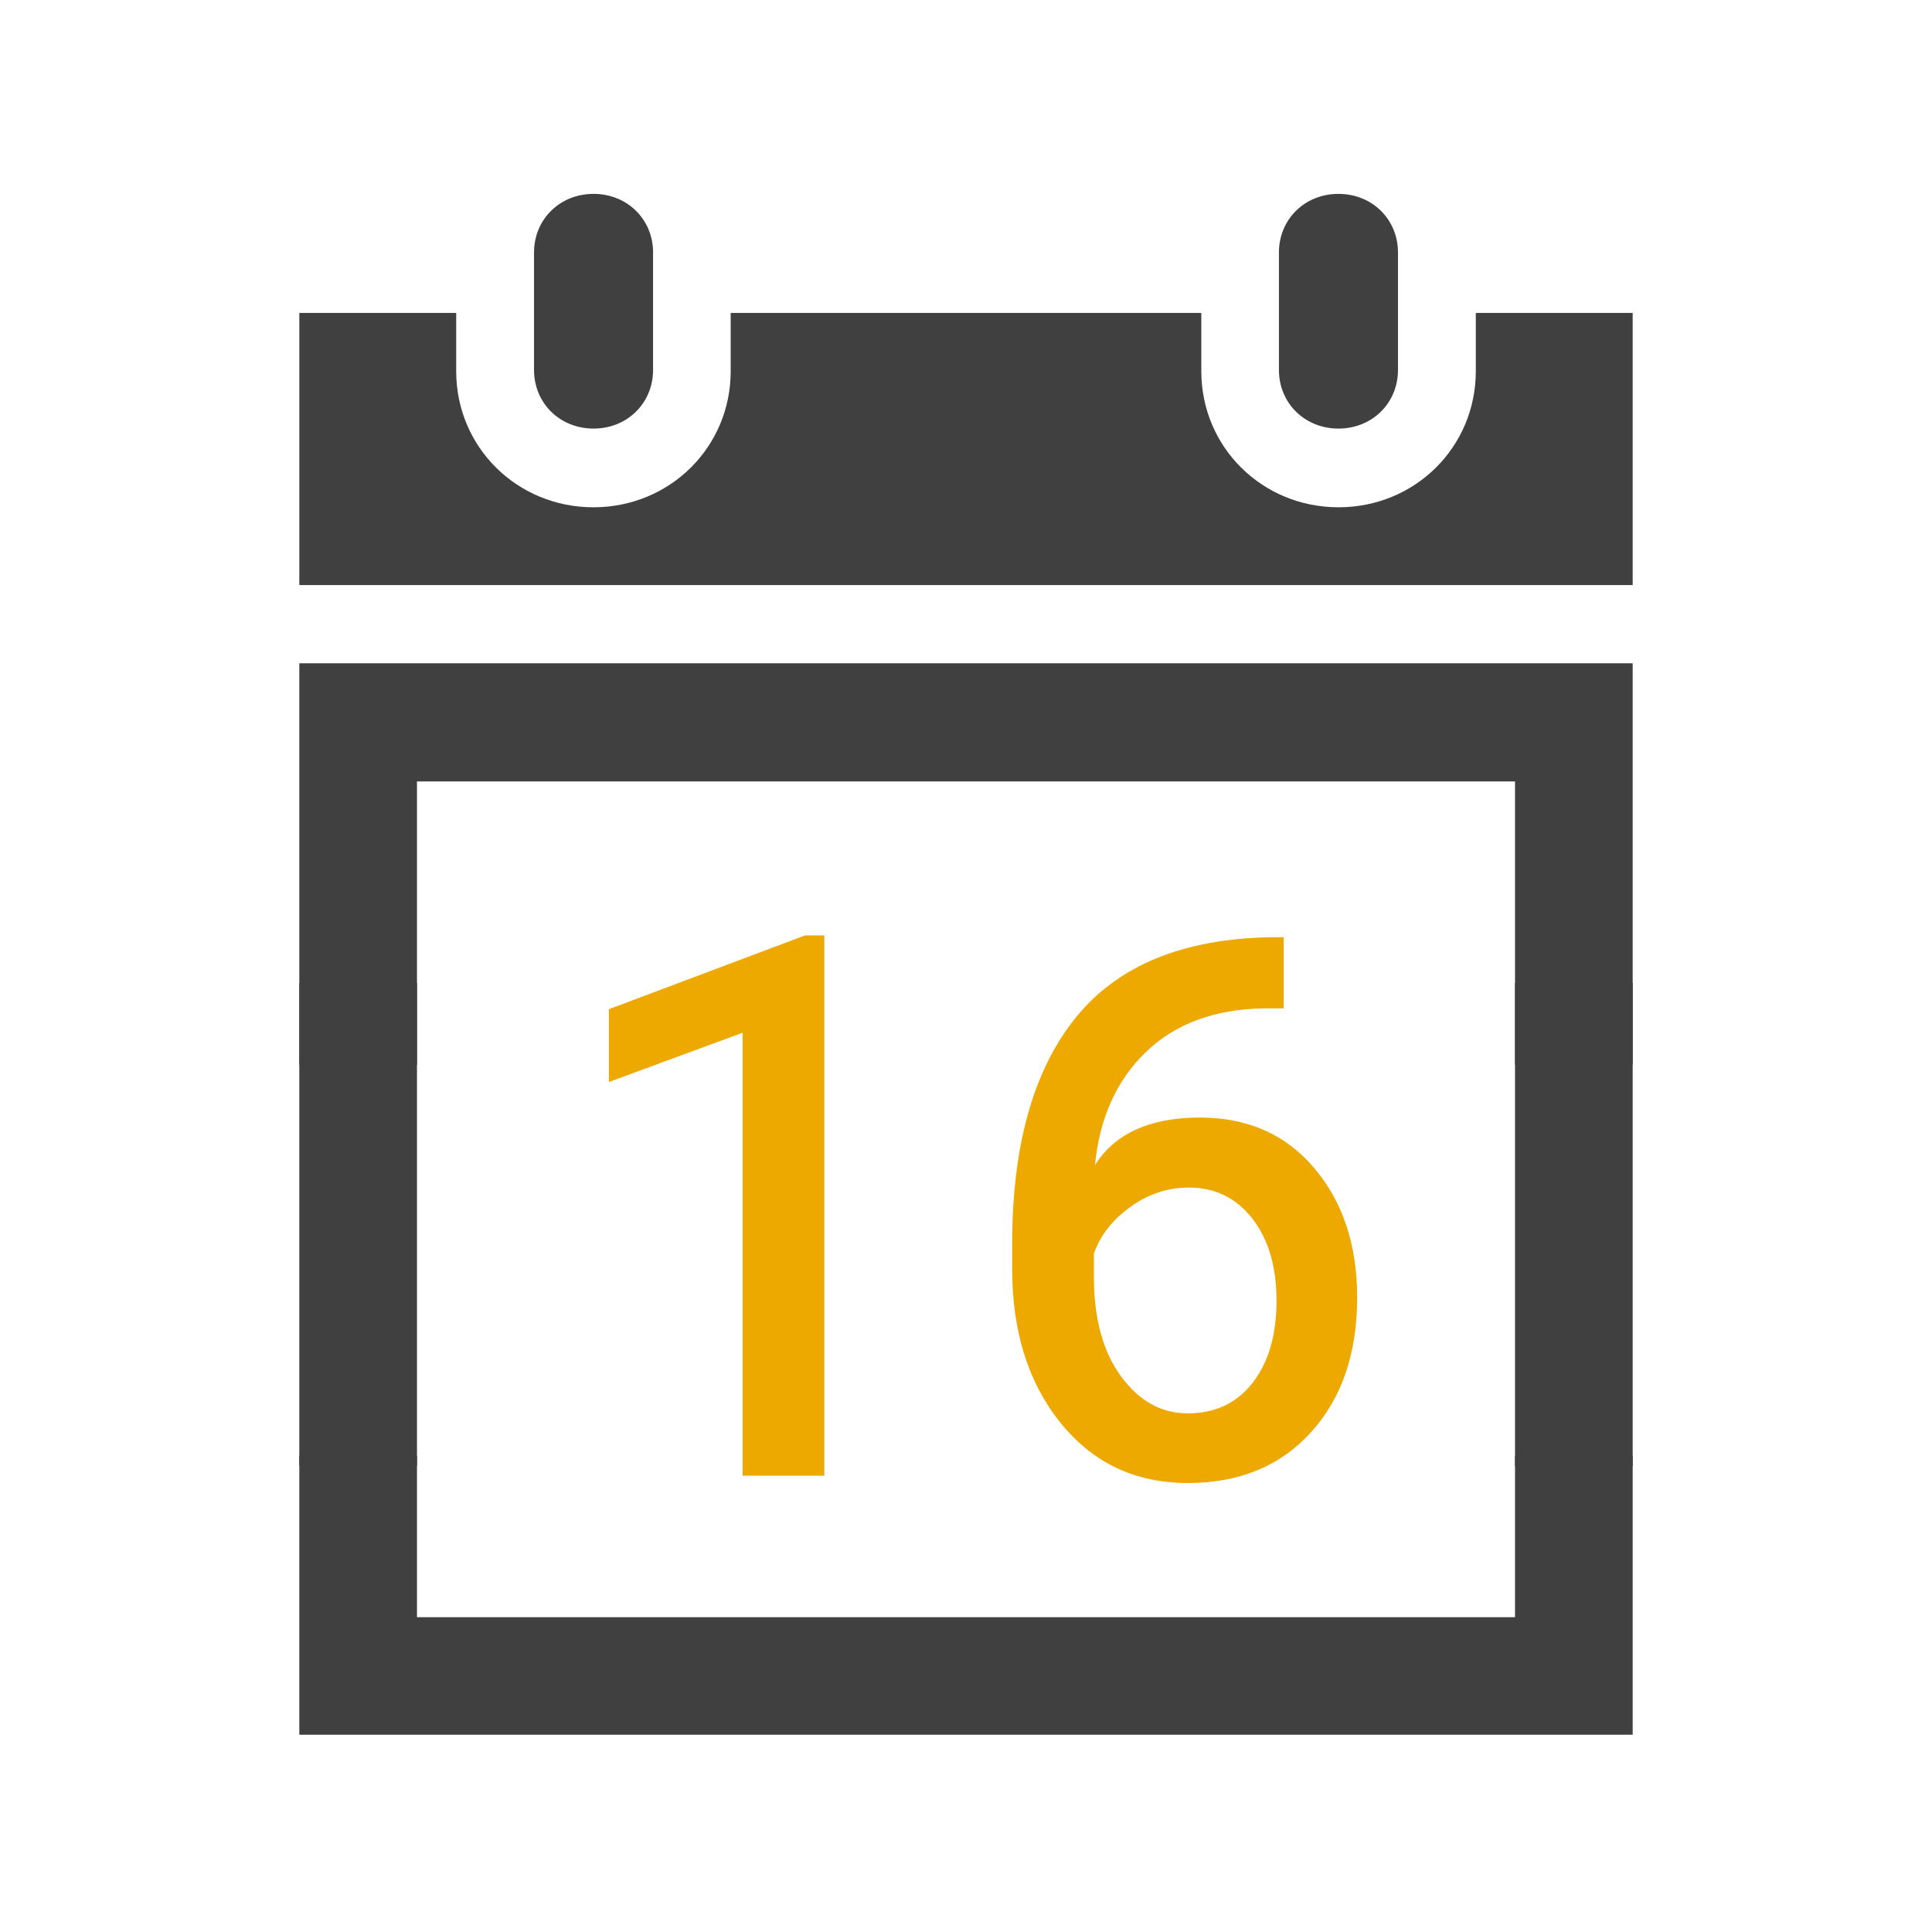 <svg width="568" height="568" xmlns="http://www.w3.org/2000/svg" xmlns:xlink="http://www.w3.org/1999/xlink" overflow="hidden"><defs><clipPath id="clip0"><path d="M3379 3069 3947 3069 3947 3637 3379 3637Z" fill-rule="evenodd" clip-rule="evenodd"/></clipPath></defs><g clip-path="url(#clip0)" transform="translate(-3379 -3069)"><rect x="3379" y="3069" width="567" height="567" fill="#FFFFFF" fill-opacity="0"/><path d="M3467 3497 3501.59 3497 3501.59 3544.45 3824.41 3544.45 3824.41 3497 3859 3497 3859 3579 3467 3579Z" fill="#404040" fill-rule="evenodd"/><path d="M3467 3264 3859 3264 3859 3382 3824.41 3382 3824.41 3298.74 3501.59 3298.74 3501.59 3382 3467 3382Z" fill="#404040" fill-rule="evenodd"/><path d="M3553.5 3195C3563.42 3195 3571 3187.52 3571 3177.75L3571 3143.25C3571 3133.48 3563.42 3126 3553.5 3126 3543.58 3126 3536 3133.48 3536 3143.25L3536 3177.75C3536 3187.52 3543.58 3195 3553.5 3195Z" fill="#404040" fill-rule="evenodd"/><path d="M3824.41 3358 3859 3358 3859 3500 3824.41 3500ZM3467 3358 3501.59 3358 3501.59 3500 3467 3500Z" fill="#404040" fill-rule="evenodd"/><path d="M3772.5 3195C3782.42 3195 3790 3187.52 3790 3177.75L3790 3143.25C3790 3133.48 3782.42 3126 3772.5 3126 3762.58 3126 3755 3133.48 3755 3143.25L3755 3177.75C3755 3187.52 3762.58 3195 3772.5 3195Z" fill="#404040" fill-rule="evenodd"/><path d="M3812.88 3161 3812.88 3178.14C3812.88 3200.43 3795.01 3218.14 3772.53 3218.14 3750.05 3218.14 3732.18 3200.43 3732.18 3178.14L3732.18 3161 3593.82 3161 3593.82 3178.14C3593.82 3200.43 3575.95 3218.14 3553.47 3218.14 3530.99 3218.14 3513.12 3200.43 3513.12 3178.14L3513.12 3161 3467 3161 3467 3241 3859 3241 3859 3161 3812.88 3161Z" fill="#404040" fill-rule="evenodd"/><path d="M3728.5 3418.14C3722.35 3418.14 3716.64 3420.02 3711.39 3423.78 3706.13 3427.54 3702.54 3432.11 3700.6 3437.5L3700.6 3444.35C3700.6 3456.63 3703.26 3466.4 3708.58 3473.65 3713.9 3480.9 3720.43 3484.52 3728.19 3484.52 3736.26 3484.52 3742.64 3481.51 3747.3 3475.49 3751.96 3469.47 3754.29 3461.45 3754.29 3451.44 3754.29 3441.38 3751.92 3433.32 3747.18 3427.25 3742.44 3421.18 3736.22 3418.14 3728.5 3418.14ZM3752.89 3344.54 3756.38 3344.54 3756.38 3365.45 3750.58 3365.45C3736 3365.72 3724.41 3370.02 3715.82 3378.36 3707.22 3386.69 3702.26 3397.74 3700.92 3411.51 3706.83 3402.21 3717.11 3397.56 3731.77 3397.56 3745.82 3397.56 3757.04 3402.52 3765.42 3412.45 3773.81 3422.38 3778 3435.06 3778 3450.49 3778 3466.88 3773.49 3480.06 3764.46 3490.04 3755.44 3500.01 3743.35 3505 3728.19 3505 3712.79 3505 3700.34 3499.12 3690.83 3487.35 3681.33 3475.59 3676.58 3460.52 3676.58 3442.16L3676.58 3434.66C3676.58 3405.81 3682.79 3383.68 3695.2 3368.25 3707.62 3352.83 3726.85 3344.92 3752.89 3344.54ZM3615.71 3344 3621.35 3344 3621.35 3502.84 3597.33 3502.84 3597.33 3372.62 3558 3387.11 3558 3365.7Z" fill="#EEA900" fill-rule="evenodd"/></g></svg>